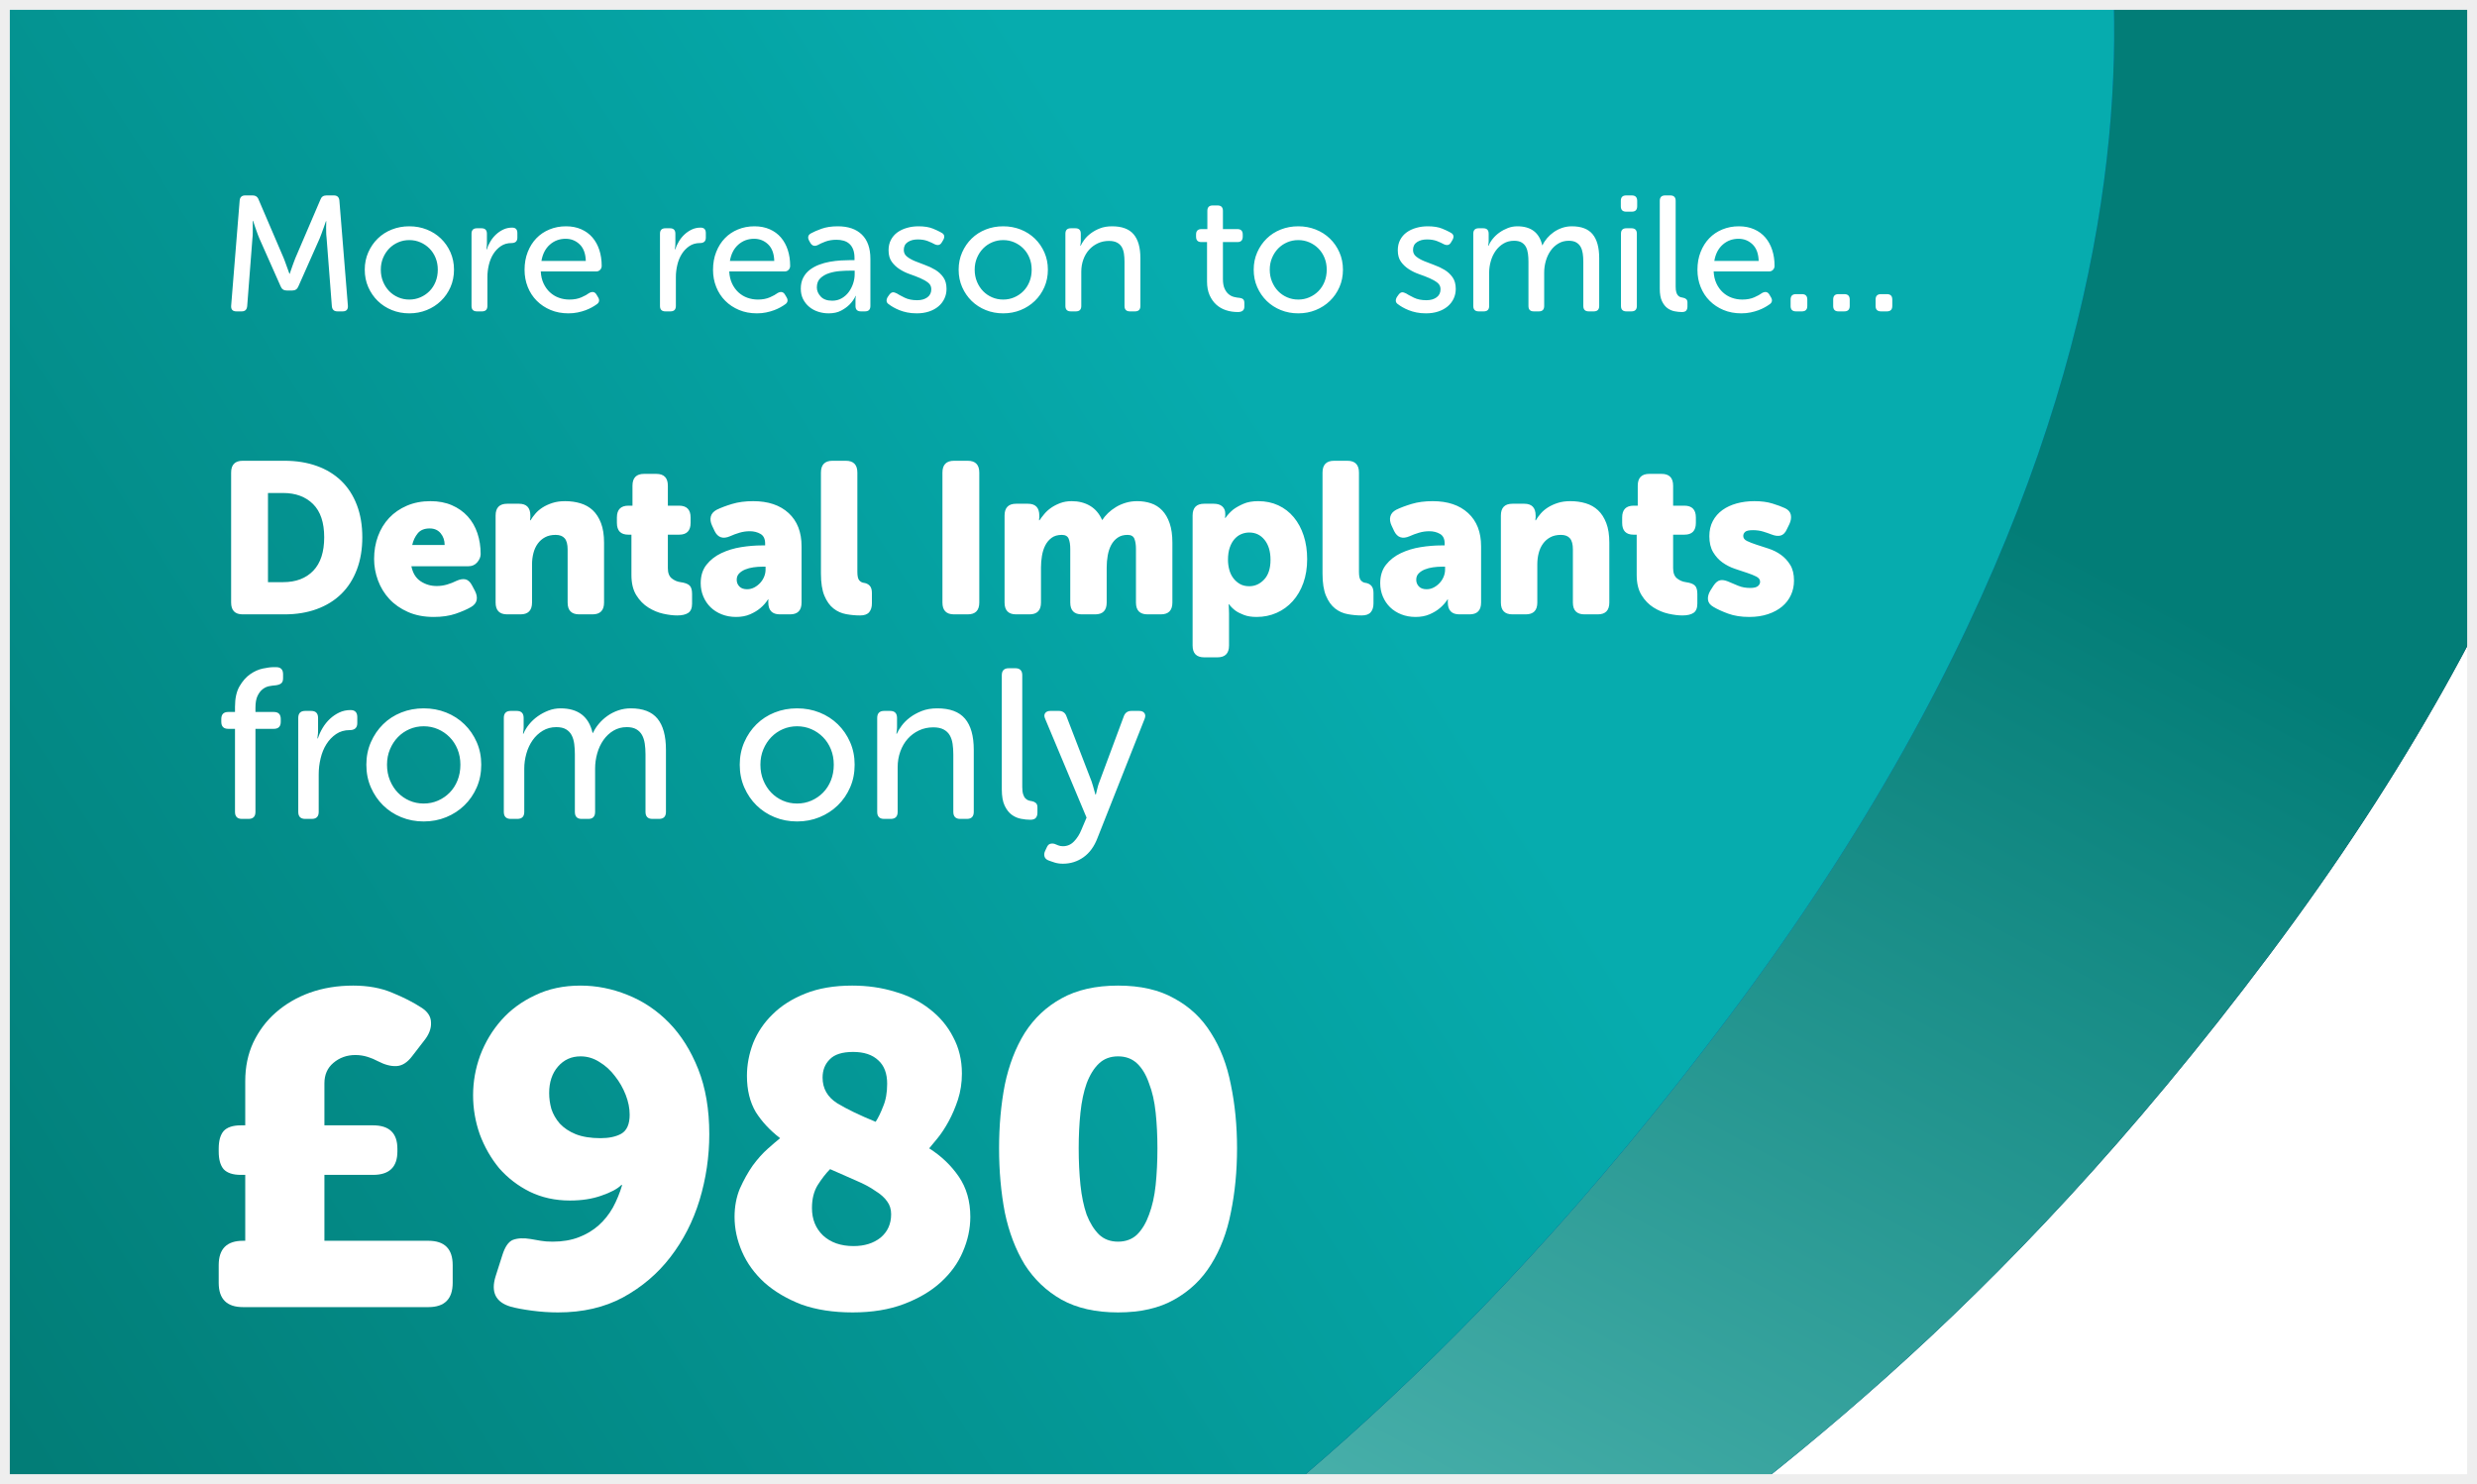 <svg width="252" height="151" viewBox="0 0 252 151" fill="none" xmlns="http://www.w3.org/2000/svg">
<rect x="0" y="0" width="252" height="151" fill="#808080" stroke="none"/>
<g id="imoplants-780-menu-@2x 1" clip-path="url(#clip0_1_25)">
<rect width="252" height="151" fill="white"/>
<g id="Path 2">
<path fill-rule="evenodd" clip-rule="evenodd" d="M266.142 -29.294C266.142 -29.294 287.502 21.705 230.853 97.205C174.204 172.705 136.553 162.065 116.553 222.365C96.553 282.665 -43 186.385 -43 186.385L-43 -29.294C-43 -29.294 86.654 -68.269 170.767 -33.882C254.88 0.504 266.142 -29.294 266.142 -29.294Z" fill="url(#paint0_linear_1_25)"/>
<path fill-rule="evenodd" clip-rule="evenodd" d="M266.142 -29.294C266.142 -29.294 287.502 21.705 230.853 97.205C174.204 172.705 136.553 162.065 116.553 222.365C96.553 282.665 -43 186.385 -43 186.385L-43 -29.294C-43 -29.294 86.654 -68.269 170.767 -33.882C254.88 0.504 266.142 -29.294 266.142 -29.294Z" fill="url(#paint1_linear_1_25)"/>
</g>
<g id="Path 2_2">
<path fill-rule="evenodd" clip-rule="evenodd" d="M211.142 -23C211.142 -23 232.502 27.998 175.853 103.499C119.204 178.999 81.553 168.359 61.553 228.659C41.553 288.959 -98 192.679 -98 192.679L-98 -23C-98 -23 31.654 -61.975 115.767 -27.588C199.88 6.798 211.142 -23 211.142 -23Z" fill="url(#paint2_linear_1_25)"/>
<path fill-rule="evenodd" clip-rule="evenodd" d="M211.142 -23C211.142 -23 232.502 27.998 175.853 103.499C119.204 178.999 81.553 168.359 61.553 228.659C41.553 288.959 -98 192.679 -98 192.679L-98 -23C-98 -23 31.654 -61.975 115.767 -27.588C199.88 6.798 211.142 -23 211.142 -23Z" fill="url(#paint3_linear_1_25)"/>
</g>
<g id="Group">
<path id="Morereasontosmile&#226;&#128;&#166;" fill-rule="evenodd" clip-rule="evenodd" d="M24.948 19.884C24.604 19.884 24.415 20.057 24.382 20.402L23.516 31.115C23.494 31.494 23.671 31.683 24.049 31.683H24.599C24.932 31.683 25.115 31.505 25.148 31.149L25.681 24.246C25.704 24.068 25.715 23.876 25.715 23.669V22.474H25.748C25.815 22.697 25.887 22.915 25.965 23.126L26.067 23.415L26.244 23.904C26.291 24.028 26.337 24.142 26.381 24.246L28.547 29.126C28.658 29.416 28.869 29.561 29.18 29.561H29.729C30.04 29.561 30.251 29.416 30.362 29.126L32.528 24.246C32.595 24.09 32.664 23.909 32.736 23.703L32.807 23.501L32.944 23.126C33.011 22.926 33.083 22.72 33.161 22.508H33.194C33.183 22.709 33.178 22.909 33.178 23.11C33.178 23.288 33.181 23.477 33.186 23.678L33.194 23.875C33.202 24.003 33.213 24.127 33.228 24.246L33.761 31.149C33.794 31.505 33.983 31.683 34.327 31.683H34.86C35.238 31.683 35.415 31.494 35.393 31.115L34.527 20.402C34.494 20.057 34.305 19.884 33.961 19.884H33.211C32.9 19.884 32.695 20.029 32.595 20.319L30.046 26.268C29.979 26.436 29.913 26.611 29.846 26.795L29.781 26.974L29.567 27.584L29.48 27.856H29.446L28.963 26.525L28.863 26.268L26.265 20.203C26.154 19.99 25.965 19.884 25.698 19.884H24.948ZM37.467 25.675C37.228 26.215 37.109 26.803 37.109 27.438C37.109 28.084 37.228 28.678 37.467 29.218C37.706 29.759 38.028 30.227 38.433 30.622C38.839 31.018 39.316 31.327 39.866 31.55C40.416 31.773 41.007 31.884 41.64 31.884C42.273 31.884 42.864 31.773 43.414 31.55C43.964 31.327 44.444 31.018 44.855 30.622C45.266 30.227 45.591 29.759 45.83 29.218C46.068 28.678 46.188 28.084 46.188 27.438C46.188 26.803 46.068 26.215 45.83 25.675C45.591 25.135 45.266 24.667 44.855 24.271C44.444 23.876 43.964 23.569 43.414 23.352C42.864 23.135 42.273 23.026 41.64 23.026C41.007 23.026 40.416 23.135 39.866 23.352C39.316 23.569 38.839 23.876 38.433 24.271C38.028 24.667 37.706 25.135 37.467 25.675ZM38.742 27.438C38.742 27.884 38.819 28.293 38.975 28.667C39.13 29.04 39.339 29.36 39.599 29.628C39.86 29.895 40.166 30.104 40.516 30.254C40.865 30.405 41.24 30.48 41.64 30.48C42.04 30.48 42.415 30.405 42.764 30.254C43.114 30.104 43.422 29.895 43.689 29.628C43.956 29.36 44.164 29.04 44.314 28.667C44.464 28.293 44.539 27.884 44.539 27.438C44.539 27.004 44.464 26.603 44.314 26.235C44.164 25.867 43.956 25.55 43.689 25.282C43.422 25.015 43.114 24.806 42.764 24.656C42.415 24.505 42.04 24.43 41.64 24.43C41.24 24.43 40.865 24.505 40.516 24.656C40.166 24.806 39.86 25.015 39.599 25.282C39.339 25.55 39.13 25.867 38.975 26.235C38.819 26.603 38.742 27.004 38.742 27.438ZM48.52 23.227C48.154 23.227 47.97 23.41 47.97 23.778V31.132C47.97 31.5 48.154 31.683 48.52 31.683H49.036C49.403 31.683 49.586 31.5 49.586 31.132V28.19C49.586 27.778 49.636 27.363 49.736 26.945C49.836 26.527 49.989 26.157 50.194 25.834C50.4 25.511 50.655 25.246 50.96 25.04C51.266 24.834 51.624 24.731 52.035 24.731L52.161 24.724C52.477 24.688 52.635 24.506 52.635 24.179V23.711C52.635 23.344 52.457 23.16 52.102 23.16C51.779 23.16 51.482 23.224 51.21 23.352C50.938 23.48 50.691 23.647 50.469 23.853C50.247 24.059 50.055 24.296 49.894 24.564C49.733 24.831 49.608 25.104 49.519 25.383H49.486C49.486 25.327 49.492 25.266 49.503 25.199L49.517 25.107L49.528 24.998C49.533 24.92 49.536 24.837 49.536 24.747V23.778C49.536 23.41 49.353 23.227 48.986 23.227H48.52ZM53.367 27.455C53.367 26.787 53.476 26.179 53.692 25.633C53.909 25.087 54.203 24.622 54.575 24.238C54.947 23.853 55.392 23.555 55.908 23.344C56.424 23.132 56.982 23.026 57.582 23.026C58.16 23.026 58.676 23.126 59.131 23.327C59.587 23.527 59.967 23.806 60.272 24.163C60.578 24.519 60.811 24.942 60.972 25.433C61.133 25.923 61.214 26.463 61.214 27.054C61.214 27.21 61.161 27.344 61.055 27.455C60.95 27.566 60.814 27.622 60.647 27.622H55.017C55.039 28.079 55.133 28.486 55.3 28.842C55.467 29.199 55.683 29.5 55.95 29.745C56.216 29.99 56.519 30.174 56.857 30.296C57.196 30.419 57.554 30.48 57.932 30.48C58.398 30.48 58.804 30.405 59.148 30.254C59.492 30.104 59.759 29.956 59.947 29.811C60.281 29.633 60.531 29.695 60.697 29.995L60.847 30.246C60.936 30.391 60.967 30.527 60.939 30.656C60.911 30.784 60.825 30.892 60.681 30.982C60.558 31.071 60.403 31.168 60.214 31.274C60.025 31.38 59.812 31.477 59.573 31.566C59.334 31.656 59.067 31.731 58.773 31.792C58.479 31.853 58.165 31.884 57.832 31.884C57.166 31.884 56.56 31.77 56.016 31.541C55.472 31.313 55.003 31.001 54.608 30.605C54.214 30.21 53.909 29.742 53.692 29.201C53.476 28.661 53.367 28.079 53.367 27.455ZM58.973 24.864C59.367 25.243 59.575 25.806 59.598 26.552H55.083C55.206 25.839 55.491 25.285 55.941 24.89C56.391 24.494 56.927 24.296 57.549 24.296C58.104 24.296 58.579 24.486 58.973 24.864ZM67.144 23.778C67.144 23.41 67.327 23.227 67.694 23.227H68.16C68.526 23.227 68.71 23.41 68.71 23.778V24.747C68.71 24.837 68.707 24.92 68.701 24.998L68.691 25.107L68.677 25.199C68.665 25.266 68.66 25.327 68.66 25.383H68.693C68.782 25.104 68.907 24.831 69.068 24.564C69.229 24.296 69.421 24.059 69.643 23.853C69.865 23.647 70.112 23.48 70.384 23.352C70.656 23.224 70.953 23.16 71.275 23.16C71.63 23.16 71.808 23.344 71.808 23.711V24.179C71.808 24.506 71.65 24.688 71.334 24.724L71.209 24.731C70.798 24.731 70.439 24.834 70.134 25.04C69.829 25.246 69.573 25.511 69.368 25.834C69.162 26.157 69.01 26.527 68.91 26.945C68.81 27.363 68.76 27.778 68.76 28.19V31.132C68.76 31.5 68.576 31.683 68.21 31.683H67.694C67.327 31.683 67.144 31.5 67.144 31.132V23.778ZM72.866 25.633C72.65 26.179 72.541 26.787 72.541 27.455C72.541 28.079 72.65 28.661 72.866 29.201C73.083 29.742 73.388 30.21 73.782 30.605C74.177 31.001 74.646 31.313 75.19 31.541C75.734 31.77 76.339 31.884 77.006 31.884C77.339 31.884 77.653 31.853 77.947 31.792C78.241 31.731 78.508 31.656 78.746 31.566C78.985 31.477 79.199 31.38 79.388 31.274C79.576 31.168 79.732 31.071 79.854 30.982C79.999 30.892 80.085 30.784 80.112 30.656C80.14 30.527 80.11 30.391 80.021 30.246L79.871 29.995C79.704 29.695 79.454 29.633 79.121 29.811C78.932 29.956 78.666 30.104 78.322 30.254C77.977 30.405 77.572 30.48 77.106 30.48C76.728 30.48 76.37 30.419 76.031 30.296C75.692 30.174 75.39 29.99 75.123 29.745C74.857 29.5 74.64 29.199 74.474 28.842C74.307 28.486 74.213 28.079 74.19 27.622H79.821C79.987 27.622 80.124 27.566 80.229 27.455C80.335 27.344 80.387 27.21 80.387 27.054C80.387 26.463 80.307 25.923 80.146 25.433C79.985 24.942 79.751 24.519 79.446 24.163C79.141 23.806 78.76 23.527 78.305 23.327C77.85 23.126 77.333 23.026 76.756 23.026C76.156 23.026 75.598 23.132 75.082 23.344C74.565 23.555 74.121 23.853 73.749 24.238C73.377 24.622 73.083 25.087 72.866 25.633ZM78.771 26.552C78.749 25.806 78.541 25.243 78.147 24.864C77.752 24.486 77.278 24.296 76.722 24.296C76.1 24.296 75.565 24.494 75.115 24.89C74.665 25.285 74.379 25.839 74.257 26.552H78.771ZM81.72 28.249C81.553 28.566 81.47 28.942 81.47 29.377C81.47 29.778 81.548 30.132 81.703 30.438C81.859 30.745 82.067 31.006 82.328 31.224C82.589 31.441 82.891 31.605 83.236 31.717C83.58 31.828 83.935 31.884 84.302 31.884C84.802 31.884 85.224 31.792 85.568 31.608C85.912 31.424 86.195 31.221 86.418 30.998C86.673 30.742 86.884 30.447 87.05 30.112H87.084L87.05 30.246C87.039 30.291 87.034 30.346 87.034 30.413V31.132C87.034 31.5 87.217 31.683 87.584 31.683H88C88.367 31.683 88.55 31.5 88.55 31.132V26.335C88.55 25.254 88.261 24.433 87.683 23.87C87.106 23.307 86.29 23.026 85.235 23.026C84.591 23.026 84.038 23.11 83.577 23.277C83.116 23.444 82.758 23.6 82.503 23.745C82.203 23.912 82.142 24.163 82.32 24.497L82.453 24.731C82.63 25.02 82.88 25.087 83.203 24.931C83.391 24.82 83.65 24.703 83.977 24.58C84.305 24.458 84.68 24.396 85.102 24.396C85.357 24.396 85.596 24.427 85.818 24.488C86.04 24.55 86.234 24.653 86.401 24.798C86.567 24.942 86.698 25.135 86.792 25.374C86.887 25.614 86.934 25.906 86.934 26.252V26.469H86.501C86.212 26.469 85.887 26.48 85.526 26.502C85.165 26.525 84.796 26.569 84.418 26.636C84.041 26.703 83.677 26.803 83.327 26.937C82.978 27.071 82.664 27.243 82.386 27.455C82.109 27.667 81.886 27.931 81.72 28.249ZM83.103 29.243C83.103 29.578 83.233 29.887 83.494 30.171C83.755 30.455 84.146 30.597 84.668 30.597C85.024 30.597 85.343 30.516 85.626 30.355C85.909 30.193 86.148 29.982 86.343 29.72C86.537 29.458 86.687 29.168 86.792 28.851C86.898 28.533 86.951 28.218 86.951 27.906V27.539H86.517C86.218 27.539 85.873 27.552 85.485 27.58C85.096 27.608 84.724 27.678 84.368 27.789C84.013 27.901 83.713 28.071 83.469 28.299C83.225 28.527 83.103 28.842 83.103 29.243ZM90.199 30.631C90.21 30.764 90.288 30.876 90.432 30.965C90.543 31.054 90.69 31.151 90.874 31.257C91.057 31.363 91.265 31.463 91.498 31.558C91.731 31.653 91.995 31.731 92.29 31.792C92.584 31.853 92.909 31.884 93.264 31.884C93.719 31.884 94.133 31.823 94.505 31.7C94.877 31.578 95.196 31.405 95.463 31.182C95.73 30.959 95.935 30.695 96.079 30.388C96.224 30.082 96.296 29.75 96.296 29.394C96.296 28.915 96.188 28.522 95.971 28.215C95.754 27.909 95.485 27.658 95.163 27.463C94.841 27.268 94.494 27.104 94.122 26.97C93.75 26.837 93.403 26.703 93.081 26.569C92.759 26.436 92.49 26.282 92.273 26.11C92.056 25.937 91.948 25.711 91.948 25.433C91.948 25.076 92.084 24.809 92.356 24.631C92.628 24.452 92.964 24.363 93.364 24.363C93.764 24.363 94.105 24.419 94.388 24.53C94.672 24.642 94.902 24.747 95.08 24.848C95.413 25.004 95.657 24.942 95.813 24.664L95.963 24.413C96.052 24.257 96.082 24.115 96.054 23.987C96.027 23.859 95.935 23.756 95.779 23.678L95.648 23.602C95.459 23.499 95.211 23.385 94.905 23.26C94.522 23.104 94.036 23.026 93.447 23.026C93.036 23.026 92.645 23.079 92.273 23.185C91.901 23.291 91.576 23.444 91.298 23.644C91.021 23.845 90.801 24.099 90.64 24.405C90.479 24.711 90.399 25.065 90.399 25.466C90.399 25.945 90.507 26.335 90.724 26.636C90.94 26.937 91.21 27.19 91.532 27.396C91.854 27.603 92.201 27.77 92.573 27.898C92.945 28.026 93.292 28.16 93.614 28.299C93.936 28.438 94.205 28.591 94.422 28.759C94.638 28.926 94.747 29.149 94.747 29.427C94.747 29.784 94.613 30.059 94.347 30.254C94.08 30.449 93.736 30.547 93.314 30.547C92.814 30.547 92.392 30.463 92.048 30.296C91.841 30.196 91.663 30.104 91.512 30.02L91.248 29.862C91.082 29.773 90.94 29.734 90.824 29.745C90.707 29.756 90.593 29.834 90.482 29.979L90.316 30.213C90.227 30.358 90.188 30.497 90.199 30.631ZM97.529 27.438C97.529 26.803 97.648 26.215 97.887 25.675C98.126 25.135 98.448 24.667 98.853 24.271C99.258 23.876 99.736 23.569 100.286 23.352C100.835 23.135 101.427 23.026 102.06 23.026C102.693 23.026 103.284 23.135 103.834 23.352C104.383 23.569 104.864 23.876 105.275 24.271C105.686 24.667 106.01 25.135 106.249 25.675C106.488 26.215 106.607 26.803 106.607 27.438C106.607 28.084 106.488 28.678 106.249 29.218C106.01 29.759 105.686 30.227 105.275 30.622C104.864 31.018 104.383 31.327 103.834 31.55C103.284 31.773 102.693 31.884 102.06 31.884C101.427 31.884 100.835 31.773 100.286 31.55C99.736 31.327 99.258 31.018 98.853 30.622C98.448 30.227 98.126 29.759 97.887 29.218C97.648 28.678 97.529 28.084 97.529 27.438ZM99.394 28.667C99.239 28.293 99.161 27.884 99.161 27.438C99.161 27.004 99.239 26.603 99.394 26.235C99.55 25.867 99.758 25.55 100.019 25.282C100.28 25.015 100.585 24.806 100.935 24.656C101.285 24.505 101.66 24.43 102.06 24.43C102.459 24.43 102.834 24.505 103.184 24.656C103.534 24.806 103.842 25.015 104.109 25.282C104.375 25.55 104.583 25.867 104.733 26.235C104.883 26.603 104.958 27.004 104.958 27.438C104.958 27.884 104.883 28.293 104.733 28.667C104.583 29.04 104.375 29.36 104.109 29.628C103.842 29.895 103.534 30.104 103.184 30.254C102.834 30.405 102.459 30.48 102.06 30.48C101.66 30.48 101.285 30.405 100.935 30.254C100.585 30.104 100.28 29.895 100.019 29.628C99.758 29.36 99.55 29.04 99.394 28.667ZM108.39 23.778C108.39 23.41 108.573 23.227 108.939 23.227H109.406C109.772 23.227 109.956 23.41 109.956 23.778V24.53C109.956 24.642 109.945 24.753 109.922 24.864C109.911 24.909 109.906 24.959 109.906 25.015H109.939C110.017 24.837 110.142 24.631 110.314 24.396C110.486 24.163 110.705 23.945 110.972 23.745C111.238 23.544 111.549 23.374 111.905 23.235C112.26 23.096 112.671 23.026 113.137 23.026C114.137 23.026 114.867 23.296 115.328 23.837C115.789 24.377 116.019 25.188 116.019 26.268V31.132C116.019 31.5 115.836 31.683 115.47 31.683H114.953C114.587 31.683 114.403 31.5 114.403 31.132V26.636C114.403 26.335 114.384 26.057 114.345 25.8C114.306 25.544 114.231 25.321 114.12 25.132C114.009 24.942 113.848 24.792 113.637 24.681C113.426 24.569 113.154 24.514 112.821 24.514C112.41 24.514 112.032 24.594 111.688 24.756C111.344 24.917 111.047 25.137 110.797 25.416C110.547 25.695 110.353 26.026 110.214 26.41C110.075 26.795 110.006 27.204 110.006 27.639V31.132C110.006 31.5 109.822 31.683 109.456 31.683H108.939C108.573 31.683 108.39 31.5 108.39 31.132V23.778ZM122.216 24.631H122.799V28.642C122.799 29.177 122.885 29.639 123.057 30.029C123.23 30.419 123.457 30.742 123.74 30.998C124.024 31.254 124.354 31.444 124.732 31.566C125.109 31.689 125.509 31.75 125.931 31.75C126.375 31.75 126.597 31.566 126.597 31.199V30.848C126.597 30.658 126.556 30.525 126.472 30.447C126.389 30.369 126.236 30.319 126.014 30.296L125.854 30.279C125.744 30.262 125.628 30.238 125.506 30.204C125.323 30.154 125.151 30.062 124.99 29.928C124.829 29.795 124.693 29.605 124.582 29.36C124.471 29.115 124.415 28.792 124.415 28.391V24.631H125.898C126.253 24.631 126.431 24.447 126.431 24.079V23.862C126.431 23.494 126.247 23.31 125.881 23.31H124.415V21.455C124.415 21.087 124.232 20.904 123.865 20.904H123.382C123.016 20.904 122.832 21.087 122.832 21.455V23.31H122.233C121.866 23.31 121.683 23.494 121.683 23.862V24.079C121.683 24.447 121.861 24.631 122.216 24.631ZM127.547 27.438C127.547 26.803 127.666 26.215 127.905 25.675C128.144 25.135 128.466 24.667 128.871 24.271C129.276 23.876 129.754 23.569 130.304 23.352C130.853 23.135 131.445 23.026 132.078 23.026C132.711 23.026 133.302 23.135 133.852 23.352C134.402 23.569 134.882 23.876 135.293 24.271C135.704 24.667 136.029 25.135 136.267 25.675C136.506 26.215 136.626 26.803 136.626 27.438C136.626 28.084 136.506 28.678 136.267 29.218C136.029 29.759 135.704 30.227 135.293 30.622C134.882 31.018 134.402 31.327 133.852 31.55C133.302 31.773 132.711 31.884 132.078 31.884C131.445 31.884 130.853 31.773 130.304 31.55C129.754 31.327 129.276 31.018 128.871 30.622C128.466 30.227 128.144 29.759 127.905 29.218C127.666 28.678 127.547 28.084 127.547 27.438ZM129.413 28.667C129.257 28.293 129.179 27.884 129.179 27.438C129.179 27.004 129.257 26.603 129.413 26.235C129.568 25.867 129.776 25.55 130.037 25.282C130.298 25.015 130.604 24.806 130.953 24.656C131.303 24.505 131.678 24.43 132.078 24.43C132.478 24.43 132.852 24.505 133.202 24.656C133.552 24.806 133.86 25.015 134.127 25.282C134.393 25.55 134.602 25.867 134.751 26.235C134.901 26.603 134.976 27.004 134.976 27.438C134.976 27.884 134.901 28.293 134.751 28.667C134.602 29.04 134.393 29.36 134.127 29.628C133.86 29.895 133.552 30.104 133.202 30.254C132.852 30.405 132.478 30.48 132.078 30.48C131.678 30.48 131.303 30.405 130.953 30.254C130.604 30.104 130.298 29.895 130.037 29.628C129.776 29.36 129.568 29.04 129.413 28.667ZM142.239 30.965C142.095 30.876 142.017 30.764 142.006 30.631C141.995 30.497 142.034 30.358 142.123 30.213L142.289 29.979C142.4 29.834 142.514 29.756 142.631 29.745C142.747 29.734 142.889 29.773 143.056 29.862L143.319 30.02C143.47 30.104 143.649 30.196 143.855 30.296C144.2 30.463 144.622 30.547 145.121 30.547C145.543 30.547 145.888 30.449 146.154 30.254C146.421 30.059 146.554 29.784 146.554 29.427C146.554 29.149 146.446 28.926 146.229 28.759C146.012 28.591 145.743 28.438 145.421 28.299C145.099 28.16 144.752 28.026 144.38 27.898C144.008 27.77 143.661 27.603 143.339 27.396C143.017 27.19 142.747 26.937 142.531 26.636C142.314 26.335 142.206 25.945 142.206 25.466C142.206 25.065 142.287 24.711 142.448 24.405C142.609 24.099 142.828 23.845 143.106 23.644C143.383 23.444 143.708 23.291 144.08 23.185C144.452 23.079 144.844 23.026 145.255 23.026C145.843 23.026 146.329 23.104 146.712 23.26C147.019 23.385 147.267 23.499 147.456 23.602L147.587 23.678C147.742 23.756 147.834 23.859 147.862 23.987C147.889 24.115 147.859 24.257 147.77 24.413L147.62 24.664C147.465 24.942 147.22 25.004 146.887 24.848C146.709 24.747 146.479 24.642 146.196 24.53C145.913 24.419 145.571 24.363 145.171 24.363C144.771 24.363 144.435 24.452 144.163 24.631C143.891 24.809 143.755 25.076 143.755 25.433C143.755 25.711 143.864 25.937 144.08 26.11C144.297 26.282 144.566 26.436 144.888 26.569C145.21 26.703 145.557 26.837 145.929 26.97C146.301 27.104 146.648 27.268 146.97 27.463C147.292 27.658 147.562 27.909 147.778 28.215C147.995 28.522 148.103 28.915 148.103 29.394C148.103 29.75 148.031 30.082 147.887 30.388C147.742 30.695 147.537 30.959 147.27 31.182C147.004 31.405 146.684 31.578 146.312 31.7C145.94 31.823 145.527 31.884 145.071 31.884C144.716 31.884 144.391 31.853 144.097 31.792C143.802 31.731 143.539 31.653 143.306 31.558C143.072 31.463 142.864 31.363 142.681 31.257C142.498 31.151 142.35 31.054 142.239 30.965ZM150.435 23.227C150.069 23.227 149.886 23.41 149.886 23.778V31.132C149.886 31.5 150.069 31.683 150.435 31.683H150.952C151.318 31.683 151.501 31.5 151.501 31.132V27.739C151.501 27.349 151.557 26.959 151.668 26.569C151.779 26.179 151.943 25.831 152.159 25.525C152.376 25.218 152.642 24.97 152.959 24.781C153.275 24.591 153.634 24.497 154.033 24.497C154.355 24.497 154.614 24.555 154.808 24.672C155.002 24.789 155.15 24.945 155.249 25.14C155.349 25.335 155.416 25.561 155.449 25.817C155.483 26.073 155.499 26.341 155.499 26.619V31.132C155.499 31.5 155.677 31.683 156.032 31.683H156.565C156.921 31.683 157.099 31.5 157.099 31.132V27.739C157.099 27.338 157.154 26.942 157.265 26.552C157.376 26.163 157.54 25.814 157.757 25.508C157.973 25.201 158.237 24.956 158.548 24.773C158.859 24.589 159.209 24.497 159.597 24.497C159.908 24.497 160.161 24.552 160.355 24.664C160.55 24.775 160.7 24.926 160.805 25.115C160.911 25.305 160.983 25.527 161.022 25.784C161.06 26.04 161.08 26.319 161.08 26.619V31.132C161.08 31.5 161.263 31.683 161.63 31.683H162.146C162.512 31.683 162.696 31.5 162.696 31.132V26.268C162.696 25.188 162.474 24.377 162.029 23.837C161.585 23.296 160.88 23.026 159.914 23.026C159.57 23.026 159.242 23.079 158.931 23.185C158.62 23.291 158.337 23.433 158.081 23.611C157.826 23.789 157.598 23.995 157.398 24.229C157.199 24.463 157.043 24.703 156.932 24.948H156.899C156.599 23.667 155.755 23.026 154.367 23.026C154.033 23.026 153.714 23.084 153.409 23.201C153.103 23.319 152.82 23.469 152.559 23.653C152.298 23.837 152.071 24.048 151.876 24.288C151.682 24.527 151.535 24.77 151.435 25.015H151.401C151.401 24.959 151.407 24.909 151.418 24.864C151.44 24.753 151.451 24.642 151.451 24.53V23.778C151.451 23.41 151.268 23.227 150.902 23.227H150.435ZM165.444 21.539C165.078 21.539 164.895 21.355 164.895 20.987V20.436C164.895 20.068 165.078 19.884 165.444 19.884H166.011C166.377 19.884 166.56 20.068 166.56 20.436V20.987C166.56 21.355 166.377 21.539 166.011 21.539H165.444ZM165.461 23.227C165.095 23.227 164.911 23.41 164.911 23.778V31.132C164.911 31.5 165.095 31.683 165.461 31.683H165.977C166.344 31.683 166.527 31.5 166.527 31.132V23.778C166.527 23.41 166.344 23.227 165.977 23.227H165.461ZM168.859 20.436C168.859 20.068 169.043 19.884 169.409 19.884H169.925C170.292 19.884 170.475 20.068 170.475 20.436V29.177C170.475 29.41 170.497 29.6 170.542 29.745C170.586 29.89 170.647 30.001 170.725 30.079C170.803 30.157 170.886 30.21 170.975 30.238C171.064 30.266 171.153 30.285 171.241 30.296C171.364 30.319 171.466 30.366 171.55 30.438C171.633 30.511 171.675 30.625 171.675 30.781V31.182C171.675 31.36 171.633 31.5 171.55 31.6C171.466 31.7 171.319 31.75 171.108 31.75C170.886 31.75 170.642 31.725 170.375 31.675C170.109 31.625 169.864 31.519 169.642 31.358C169.42 31.196 169.234 30.959 169.084 30.647C168.934 30.335 168.859 29.912 168.859 29.377V20.436ZM173.016 25.633C172.799 26.179 172.691 26.787 172.691 27.455C172.691 28.079 172.799 28.661 173.016 29.201C173.232 29.742 173.537 30.21 173.932 30.605C174.326 31.001 174.795 31.313 175.339 31.541C175.884 31.77 176.489 31.884 177.155 31.884C177.488 31.884 177.802 31.853 178.096 31.792C178.391 31.731 178.657 31.656 178.896 31.566C179.135 31.477 179.348 31.38 179.537 31.274C179.726 31.168 179.882 31.071 180.004 30.982C180.148 30.892 180.234 30.784 180.262 30.656C180.29 30.527 180.259 30.391 180.17 30.246L180.02 29.995C179.854 29.695 179.604 29.633 179.271 29.811C179.082 29.956 178.815 30.104 178.471 30.254C178.127 30.405 177.721 30.48 177.255 30.48C176.877 30.48 176.519 30.419 176.181 30.296C175.842 30.174 175.539 29.99 175.273 29.745C175.006 29.5 174.79 29.199 174.623 28.842C174.456 28.486 174.362 28.079 174.34 27.622H179.97C180.137 27.622 180.273 27.566 180.378 27.455C180.484 27.344 180.537 27.21 180.537 27.054C180.537 26.463 180.456 25.923 180.295 25.433C180.134 24.942 179.901 24.519 179.596 24.163C179.29 23.806 178.91 23.527 178.454 23.327C177.999 23.126 177.483 23.026 176.905 23.026C176.306 23.026 175.747 23.132 175.231 23.344C174.715 23.555 174.27 23.853 173.898 24.238C173.526 24.622 173.232 25.087 173.016 25.633ZM178.921 26.552C178.899 25.806 178.69 25.243 178.296 24.864C177.902 24.486 177.427 24.296 176.872 24.296C176.25 24.296 175.714 24.494 175.264 24.89C174.815 25.285 174.529 25.839 174.406 26.552H178.921ZM191.365 29.928C190.998 29.928 190.815 30.112 190.815 30.48V31.132C190.815 31.5 190.998 31.683 191.365 31.683H191.964C192.331 31.683 192.514 31.5 192.514 31.132V30.48C192.514 30.112 192.331 29.928 191.964 29.928H191.365ZM186.5 30.48C186.5 30.112 186.678 29.928 187.033 29.928H187.633C188 29.928 188.183 30.112 188.183 30.48V31.132C188.183 31.5 188 31.683 187.633 31.683H187.033C186.678 31.683 186.5 31.5 186.5 31.132V30.48ZM182.719 29.928C182.352 29.928 182.169 30.112 182.169 30.48V31.132C182.169 31.5 182.352 31.683 182.719 31.683H183.319C183.685 31.683 183.868 31.5 183.868 31.132V30.48C183.868 30.112 183.685 29.928 183.319 29.928H182.719Z" fill="white"/>
<path id="DentalImplants" fill-rule="evenodd" clip-rule="evenodd" d="M23.514 48.086C23.514 47.285 23.907 46.884 24.692 46.884H28.955C30.155 46.884 31.244 47.059 32.222 47.409C33.201 47.758 34.033 48.265 34.718 48.928C35.404 49.591 35.932 50.407 36.303 51.376C36.675 52.345 36.86 53.441 36.86 54.665C36.86 55.889 36.675 56.99 36.303 57.966C35.932 58.942 35.404 59.766 34.718 60.436C34.033 61.106 33.201 61.62 32.222 61.977C31.244 62.334 30.155 62.512 28.955 62.512H24.692C23.907 62.512 23.514 62.112 23.514 61.31V48.086ZM28.805 59.234C30.105 59.234 31.126 58.847 31.869 58.075C32.612 57.303 32.983 56.166 32.983 54.665C32.983 53.164 32.604 52.039 31.848 51.288C31.091 50.538 30.077 50.163 28.805 50.163H27.263V59.234H28.805ZM38.456 54.556C38.192 55.27 38.06 56.042 38.06 56.873C38.06 57.616 38.192 58.345 38.456 59.059C38.721 59.773 39.106 60.403 39.613 60.95C40.12 61.496 40.752 61.937 41.509 62.272C42.266 62.607 43.137 62.775 44.123 62.775C44.98 62.775 45.726 62.665 46.361 62.447C46.997 62.228 47.515 62.002 47.915 61.769C48.243 61.58 48.436 61.343 48.493 61.059C48.55 60.775 48.493 60.465 48.322 60.13L48.022 59.562C47.836 59.212 47.615 59.008 47.358 58.95C47.1 58.891 46.794 58.942 46.436 59.103C46.151 59.248 45.837 59.372 45.494 59.474C45.151 59.576 44.794 59.627 44.423 59.627C43.823 59.627 43.28 59.467 42.795 59.146C42.309 58.826 41.995 58.316 41.852 57.616H47.657C48.029 57.616 48.329 57.481 48.557 57.212C48.786 56.942 48.9 56.662 48.9 56.37C48.9 55.613 48.789 54.906 48.568 54.25C48.347 53.594 48.018 53.026 47.583 52.545C47.147 52.064 46.611 51.685 45.976 51.409C45.34 51.132 44.615 50.993 43.801 50.993C42.916 50.993 42.116 51.146 41.402 51.452C40.688 51.758 40.085 52.174 39.592 52.698C39.099 53.223 38.721 53.842 38.456 54.556ZM45.237 55.452C45.237 54.986 45.101 54.589 44.83 54.261C44.558 53.933 44.187 53.769 43.716 53.769C43.173 53.769 42.766 53.937 42.495 54.272C42.223 54.607 42.038 55.001 41.938 55.452H45.237ZM51.599 51.256C50.814 51.256 50.421 51.656 50.421 52.458V61.31C50.421 62.112 50.814 62.512 51.599 62.512H52.949C53.734 62.512 54.127 62.112 54.127 61.31V57.419C54.127 57.026 54.174 56.647 54.267 56.283C54.359 55.919 54.506 55.598 54.706 55.321C54.906 55.044 55.156 54.826 55.455 54.665C55.755 54.505 56.112 54.425 56.527 54.425C56.941 54.425 57.248 54.541 57.448 54.775C57.648 55.008 57.748 55.387 57.748 55.911V61.31C57.748 62.112 58.14 62.512 58.926 62.512H60.276C61.061 62.512 61.454 62.112 61.454 61.31V55.212C61.454 54.425 61.35 53.762 61.143 53.223C60.936 52.684 60.658 52.25 60.308 51.922C59.958 51.594 59.54 51.358 59.054 51.212C58.569 51.066 58.048 50.993 57.491 50.993C57.005 50.993 56.573 51.055 56.194 51.179C55.816 51.303 55.484 51.456 55.198 51.638C54.913 51.82 54.67 52.028 54.47 52.261C54.27 52.494 54.106 52.72 53.977 52.939H53.934V52.829C53.934 52.8 53.938 52.771 53.945 52.742L53.953 52.698L53.956 52.654V52.458C53.956 51.656 53.57 51.256 52.799 51.256H51.599ZM64.239 54.403H63.917C63.146 54.403 62.761 54.002 62.761 53.201V52.654C62.761 51.853 63.153 51.452 63.939 51.452H64.346V49.419C64.346 48.618 64.739 48.217 65.524 48.217H66.767C67.552 48.217 67.945 48.618 67.945 49.419V51.452H69.08C69.866 51.452 70.259 51.853 70.259 52.654V53.201C70.259 54.002 69.873 54.403 69.102 54.403H67.945V57.813C67.945 58.294 68.077 58.64 68.341 58.851C68.606 59.062 68.902 59.19 69.23 59.234C69.659 59.292 69.962 59.401 70.141 59.562C70.319 59.722 70.409 60.013 70.409 60.436V61.419C70.409 61.871 70.28 62.184 70.023 62.359C69.766 62.534 69.387 62.622 68.888 62.622C68.473 62.622 68.002 62.563 67.474 62.447C66.945 62.33 66.438 62.119 65.953 61.813C65.467 61.507 65.06 61.088 64.731 60.556C64.403 60.024 64.239 59.343 64.239 58.512V54.403ZM71.876 57.463C71.483 57.959 71.287 58.585 71.287 59.343C71.287 59.824 71.376 60.276 71.555 60.698C71.733 61.121 71.98 61.485 72.294 61.791C72.608 62.097 72.986 62.337 73.429 62.512C73.872 62.687 74.358 62.775 74.886 62.775C75.429 62.775 75.907 62.684 76.321 62.502C76.735 62.319 77.078 62.112 77.35 61.879C77.664 61.616 77.928 61.318 78.142 60.982H78.185C78.171 60.997 78.164 61.019 78.164 61.048V61.288C78.164 62.104 78.556 62.512 79.342 62.512H80.37C81.156 62.512 81.548 62.112 81.548 61.31V55.583C81.548 54.141 81.109 53.015 80.231 52.206C79.353 51.398 78.149 50.993 76.621 50.993C75.821 50.993 75.107 51.088 74.479 51.277C73.85 51.467 73.329 51.664 72.915 51.868C72.587 52.042 72.387 52.272 72.315 52.556C72.244 52.84 72.287 53.15 72.444 53.485L72.701 54.032C73.029 54.702 73.558 54.877 74.286 54.556C74.572 54.425 74.886 54.308 75.229 54.206C75.571 54.104 75.921 54.053 76.278 54.053C76.693 54.053 77.057 54.144 77.371 54.327C77.685 54.509 77.842 54.833 77.842 55.299V55.496H77.521C76.835 55.496 76.128 55.554 75.4 55.671C74.672 55.787 74 55.991 73.386 56.283C72.772 56.574 72.269 56.968 71.876 57.463ZM74.95 58.993C74.95 59.256 75.039 59.481 75.218 59.671C75.397 59.86 75.657 59.955 76 59.955C76.271 59.955 76.521 59.893 76.75 59.769C76.978 59.645 77.178 59.489 77.35 59.299C77.521 59.11 77.653 58.898 77.746 58.665C77.839 58.432 77.885 58.199 77.885 57.966V57.66H77.542C77.257 57.66 76.96 57.682 76.653 57.725C76.346 57.769 76.068 57.842 75.818 57.944C75.568 58.046 75.361 58.181 75.197 58.349C75.032 58.516 74.95 58.731 74.95 58.993ZM84.698 46.884C83.912 46.884 83.519 47.285 83.519 48.086V58.359C83.519 59.307 83.637 60.061 83.873 60.622C84.108 61.183 84.415 61.613 84.794 61.911C85.172 62.21 85.601 62.403 86.079 62.49C86.558 62.578 87.033 62.622 87.504 62.622C87.932 62.622 88.239 62.512 88.425 62.294C88.611 62.075 88.704 61.776 88.704 61.398V60.327C88.704 59.991 88.625 59.744 88.468 59.583C88.311 59.423 88.104 59.328 87.847 59.299C87.675 59.27 87.529 59.183 87.407 59.037C87.286 58.891 87.225 58.607 87.225 58.184V48.086C87.225 47.285 86.833 46.884 86.047 46.884H84.698ZM95.88 48.086C95.88 47.285 96.273 46.884 97.058 46.884H98.451C99.237 46.884 99.629 47.285 99.629 48.086V61.31C99.629 62.112 99.237 62.512 98.451 62.512H97.058C96.273 62.512 95.88 62.112 95.88 61.31V48.086ZM103.378 51.256C102.593 51.256 102.2 51.656 102.2 52.458V61.31C102.2 62.112 102.593 62.512 103.378 62.512H104.728C105.513 62.512 105.906 62.112 105.906 61.31V57.747C105.906 57.354 105.938 56.961 106.003 56.567C106.067 56.174 106.177 55.82 106.335 55.507C106.492 55.194 106.706 54.935 106.977 54.731C107.249 54.527 107.599 54.425 108.027 54.425C108.384 54.425 108.616 54.556 108.723 54.818C108.83 55.081 108.884 55.423 108.884 55.846V61.31C108.884 62.112 109.277 62.512 110.062 62.512H111.412C112.197 62.512 112.59 62.112 112.59 61.31V57.747C112.59 57.325 112.626 56.913 112.697 56.512C112.769 56.112 112.886 55.758 113.051 55.452C113.215 55.146 113.433 54.898 113.704 54.709C113.975 54.52 114.311 54.425 114.711 54.425C115.068 54.425 115.3 54.556 115.407 54.818C115.514 55.081 115.568 55.423 115.568 55.846V61.31C115.568 62.112 115.961 62.512 116.746 62.512H118.096C118.881 62.512 119.274 62.112 119.274 61.31V55.212C119.274 54.44 119.181 53.784 118.995 53.245C118.81 52.706 118.556 52.268 118.235 51.933C117.914 51.598 117.535 51.358 117.1 51.212C116.664 51.066 116.196 50.993 115.696 50.993C115.282 50.993 114.893 51.048 114.529 51.157C114.165 51.267 113.833 51.412 113.533 51.594C113.233 51.776 112.965 51.98 112.729 52.206C112.494 52.432 112.304 52.662 112.162 52.895H112.119C111.833 52.254 111.422 51.776 110.887 51.463C110.351 51.15 109.734 50.993 109.034 50.993C108.605 50.993 108.216 51.059 107.866 51.19C107.516 51.321 107.206 51.481 106.934 51.671C106.663 51.86 106.431 52.072 106.238 52.305C106.045 52.538 105.885 52.749 105.756 52.939H105.713V52.829C105.713 52.8 105.717 52.771 105.724 52.742L105.732 52.698L105.735 52.654V52.458C105.735 51.656 105.349 51.256 104.578 51.256H103.378ZM121.331 52.458C121.331 51.656 121.723 51.256 122.509 51.256H123.473C123.858 51.256 124.151 51.347 124.351 51.529C124.551 51.711 124.651 51.948 124.651 52.239V52.48L124.648 52.521L124.632 52.592L124.63 52.698H124.672C124.887 52.392 125.151 52.108 125.465 51.846C125.736 51.642 126.079 51.449 126.493 51.267C126.908 51.084 127.415 50.993 128.014 50.993C128.757 50.993 129.435 51.135 130.05 51.419C130.664 51.704 131.189 52.108 131.624 52.633C132.06 53.157 132.395 53.78 132.631 54.502C132.867 55.223 132.985 56.021 132.985 56.895C132.985 57.784 132.856 58.589 132.599 59.31C132.342 60.032 131.981 60.651 131.517 61.168C131.053 61.685 130.507 62.083 129.878 62.359C129.25 62.636 128.571 62.775 127.843 62.775C127.343 62.775 126.918 62.709 126.568 62.578C126.218 62.447 125.929 62.301 125.701 62.141C125.444 61.951 125.222 61.733 125.037 61.485H124.994C124.994 61.558 125.001 61.645 125.015 61.747L125.016 61.84L125.026 62.053C125.033 62.17 125.037 62.301 125.037 62.447V65.682C125.037 66.483 124.644 66.884 123.858 66.884H122.509C121.723 66.884 121.331 66.483 121.331 65.682V52.458ZM125.058 57.955C124.972 57.627 124.93 57.296 124.93 56.961C124.93 56.48 124.99 56.064 125.112 55.715C125.233 55.365 125.394 55.077 125.594 54.851C125.794 54.625 126.022 54.458 126.279 54.349C126.536 54.239 126.808 54.184 127.093 54.184C127.736 54.184 128.257 54.436 128.657 54.939C129.057 55.441 129.257 56.115 129.257 56.961C129.257 57.835 129.043 58.502 128.614 58.961C128.186 59.419 127.679 59.649 127.093 59.649C126.722 59.649 126.404 59.572 126.14 59.419C125.876 59.267 125.651 59.066 125.465 58.818C125.279 58.571 125.144 58.283 125.058 57.955ZM134.548 48.086C134.548 47.285 134.941 46.884 135.727 46.884H137.076C137.862 46.884 138.255 47.285 138.255 48.086V58.184C138.255 58.607 138.315 58.891 138.437 59.037C138.558 59.183 138.704 59.27 138.876 59.299C139.133 59.328 139.34 59.423 139.497 59.583C139.654 59.744 139.733 59.991 139.733 60.327V61.398C139.733 61.776 139.64 62.075 139.454 62.294C139.269 62.512 138.961 62.622 138.533 62.622C138.062 62.622 137.587 62.578 137.108 62.49C136.63 62.403 136.202 62.21 135.823 61.911C135.445 61.613 135.138 61.183 134.902 60.622C134.666 60.061 134.548 59.307 134.548 58.359V48.086ZM141.007 57.463C140.615 57.959 140.418 58.585 140.418 59.343C140.418 59.824 140.508 60.276 140.686 60.698C140.865 61.121 141.111 61.485 141.425 61.791C141.739 62.097 142.118 62.337 142.561 62.512C143.003 62.687 143.489 62.775 144.017 62.775C144.56 62.775 145.038 62.684 145.453 62.502C145.867 62.319 146.21 62.112 146.481 61.879C146.795 61.616 147.059 61.318 147.274 60.982H147.316C147.302 60.997 147.295 61.019 147.295 61.048V61.288C147.295 62.104 147.688 62.512 148.473 62.512H149.502C150.287 62.512 150.68 62.112 150.68 61.31V55.583C150.68 54.141 150.241 53.015 149.362 52.206C148.484 51.398 147.281 50.993 145.753 50.993C144.953 50.993 144.239 51.088 143.61 51.277C142.982 51.467 142.461 51.664 142.046 51.868C141.718 52.042 141.518 52.272 141.447 52.556C141.375 52.84 141.418 53.15 141.575 53.485L141.832 54.032C142.161 54.702 142.689 54.877 143.417 54.556C143.703 54.425 144.017 54.308 144.36 54.206C144.703 54.104 145.053 54.053 145.41 54.053C145.824 54.053 146.188 54.144 146.502 54.327C146.817 54.509 146.974 54.833 146.974 55.299V55.496H146.652C145.967 55.496 145.26 55.554 144.531 55.671C143.803 55.787 143.132 55.991 142.518 56.283C141.904 56.574 141.4 56.968 141.007 57.463ZM144.082 58.993C144.082 59.256 144.171 59.481 144.349 59.671C144.528 59.86 144.788 59.955 145.131 59.955C145.403 59.955 145.653 59.893 145.881 59.769C146.11 59.645 146.31 59.489 146.481 59.299C146.652 59.11 146.784 58.898 146.877 58.665C146.97 58.432 147.016 58.199 147.016 57.966V57.66H146.674C146.388 57.66 146.092 57.682 145.785 57.725C145.478 57.769 145.199 57.842 144.949 57.944C144.699 58.046 144.492 58.181 144.328 58.349C144.164 58.516 144.082 58.731 144.082 58.993ZM153.872 51.256C153.086 51.256 152.694 51.656 152.694 52.458V61.31C152.694 62.112 153.086 62.512 153.872 62.512H155.221C156.007 62.512 156.4 62.112 156.4 61.31V57.419C156.4 57.026 156.446 56.647 156.539 56.283C156.632 55.919 156.778 55.598 156.978 55.321C157.178 55.044 157.428 54.826 157.728 54.665C158.028 54.505 158.385 54.425 158.799 54.425C159.213 54.425 159.52 54.541 159.72 54.775C159.92 55.008 160.02 55.387 160.02 55.911V61.31C160.02 62.112 160.413 62.512 161.198 62.512H162.548C163.334 62.512 163.726 62.112 163.726 61.31V55.212C163.726 54.425 163.623 53.762 163.416 53.223C163.209 52.684 162.93 52.25 162.58 51.922C162.23 51.594 161.812 51.358 161.327 51.212C160.841 51.066 160.32 50.993 159.763 50.993C159.277 50.993 158.845 51.055 158.467 51.179C158.088 51.303 157.756 51.456 157.471 51.638C157.185 51.82 156.942 52.028 156.742 52.261C156.542 52.494 156.378 52.72 156.25 52.939H156.207V52.829C156.207 52.8 156.21 52.771 156.218 52.742L156.226 52.698L156.228 52.654V52.458C156.228 51.656 155.843 51.256 155.071 51.256H153.872ZM166.511 54.403H166.19C165.419 54.403 165.033 54.002 165.033 53.201V52.654C165.033 51.853 165.426 51.452 166.211 51.452H166.618V49.419C166.618 48.618 167.011 48.217 167.797 48.217H169.039C169.825 48.217 170.217 48.618 170.217 49.419V51.452H171.353C172.138 51.452 172.531 51.853 172.531 52.654V53.201C172.531 54.002 172.145 54.403 171.374 54.403H170.217V57.813C170.217 58.294 170.349 58.64 170.614 58.851C170.878 59.062 171.174 59.19 171.503 59.234C171.931 59.292 172.235 59.401 172.413 59.562C172.592 59.722 172.681 60.013 172.681 60.436V61.419C172.681 61.871 172.552 62.184 172.295 62.359C172.038 62.534 171.66 62.622 171.16 62.622C170.746 62.622 170.274 62.563 169.746 62.447C169.218 62.33 168.711 62.119 168.225 61.813C167.739 61.507 167.332 61.088 167.004 60.556C166.675 60.024 166.511 59.343 166.511 58.512V54.403ZM173.763 61.026C173.799 61.318 173.981 61.558 174.309 61.747C174.695 61.98 175.195 62.21 175.809 62.436C176.423 62.662 177.144 62.775 177.972 62.775C178.672 62.775 179.304 62.68 179.868 62.49C180.432 62.301 180.911 62.042 181.304 61.715C181.696 61.387 181.996 60.997 182.203 60.545C182.411 60.093 182.514 59.605 182.514 59.081C182.514 58.425 182.386 57.889 182.128 57.474C181.871 57.059 181.554 56.716 181.175 56.447C180.797 56.177 180.382 55.97 179.933 55.824L178.69 55.419C178.312 55.296 177.994 55.172 177.737 55.048C177.48 54.924 177.351 54.753 177.351 54.534C177.351 54.374 177.415 54.236 177.544 54.119C177.672 54.002 177.937 53.944 178.337 53.944C178.708 53.944 179.051 53.991 179.365 54.086C179.679 54.181 179.965 54.279 180.222 54.381C180.593 54.527 180.907 54.563 181.164 54.49C181.421 54.418 181.629 54.206 181.786 53.857L182.043 53.332C182.2 52.997 182.25 52.684 182.193 52.392C182.136 52.101 181.943 51.875 181.614 51.715C181.272 51.554 180.839 51.394 180.318 51.234C179.797 51.073 179.186 50.993 178.487 50.993C177.844 50.993 177.244 51.07 176.687 51.223C176.13 51.376 175.644 51.602 175.23 51.9C174.816 52.199 174.491 52.571 174.256 53.015C174.02 53.46 173.902 53.973 173.902 54.556C173.902 55.212 174.031 55.755 174.288 56.184C174.545 56.614 174.863 56.964 175.241 57.234C175.619 57.503 176.034 57.715 176.484 57.868C176.596 57.906 176.706 57.943 176.814 57.98L177.726 58.283C178.105 58.407 178.422 58.534 178.679 58.665C178.936 58.797 179.065 58.971 179.065 59.19C179.065 59.365 178.99 59.514 178.84 59.638C178.69 59.762 178.429 59.824 178.058 59.824C177.615 59.824 177.223 59.755 176.88 59.616C176.794 59.582 176.711 59.548 176.629 59.514L175.778 59.155C175.485 59.04 175.235 59.001 175.027 59.037C174.777 59.081 174.545 59.263 174.331 59.583L174.009 60.086C173.809 60.421 173.727 60.735 173.763 61.026Z" fill="white"/>
<path id="fromonly" fill-rule="evenodd" clip-rule="evenodd" d="M23.222 74.16H23.908V82.607C23.908 83.085 24.144 83.324 24.616 83.324H25.281C25.753 83.324 25.989 83.085 25.989 82.607V74.16H27.855C28.327 74.16 28.563 73.921 28.563 73.443V73.161C28.563 72.683 28.327 72.444 27.855 72.444H25.989V72.01C25.989 71.503 26.06 71.102 26.203 70.805C26.346 70.508 26.521 70.28 26.729 70.121C26.936 69.961 27.158 69.86 27.394 69.817C27.63 69.773 27.848 69.744 28.048 69.73C28.291 69.701 28.477 69.636 28.606 69.534C28.734 69.433 28.799 69.259 28.799 69.013V68.601C28.799 68.123 28.563 67.884 28.091 67.884H27.834C27.547 67.884 27.183 67.931 26.74 68.025C26.296 68.119 25.867 68.311 25.453 68.601C25.038 68.89 24.677 69.299 24.369 69.828C24.062 70.356 23.908 71.054 23.908 71.923V72.444H23.222C22.75 72.444 22.514 72.683 22.514 73.161V73.443C22.514 73.921 22.75 74.16 23.222 74.16ZM31.051 72.336C30.579 72.336 30.343 72.575 30.343 73.052V82.607C30.343 83.085 30.579 83.324 31.051 83.324H31.716C32.188 83.324 32.424 83.085 32.424 82.607V78.785C32.424 78.249 32.488 77.71 32.617 77.167C32.745 76.624 32.942 76.143 33.207 75.723C33.471 75.303 33.8 74.96 34.193 74.692C34.587 74.424 35.048 74.29 35.577 74.29L35.711 74.284C36.136 74.245 36.349 74.008 36.349 73.573V72.965C36.349 72.488 36.12 72.249 35.663 72.249C35.248 72.249 34.865 72.332 34.515 72.499C34.165 72.665 33.846 72.882 33.56 73.15C33.275 73.418 33.028 73.725 32.821 74.073C32.613 74.42 32.452 74.775 32.338 75.137H32.295C32.295 75.065 32.302 74.985 32.316 74.898C32.331 74.826 32.342 74.739 32.349 74.638C32.356 74.536 32.359 74.428 32.359 74.312V73.052C32.359 72.575 32.123 72.336 31.651 72.336H31.051ZM37.271 77.808C37.271 76.983 37.425 76.219 37.733 75.517C38.04 74.815 38.455 74.207 38.977 73.693C39.498 73.179 40.113 72.781 40.821 72.499C41.529 72.216 42.291 72.075 43.106 72.075C43.921 72.075 44.682 72.216 45.39 72.499C46.098 72.781 46.716 73.179 47.245 73.693C47.774 74.207 48.193 74.815 48.5 75.517C48.808 76.219 48.961 76.983 48.961 77.808C48.961 78.648 48.808 79.418 48.5 80.121C48.193 80.823 47.774 81.431 47.245 81.945C46.716 82.459 46.098 82.86 45.39 83.15C44.682 83.439 43.921 83.584 43.106 83.584C42.291 83.584 41.529 83.439 40.821 83.15C40.113 82.86 39.498 82.459 38.977 81.945C38.455 81.431 38.04 80.823 37.733 80.121C37.425 79.418 37.271 78.648 37.271 77.808ZM39.674 79.404C39.474 78.919 39.373 78.387 39.373 77.808C39.373 77.243 39.474 76.722 39.674 76.244C39.874 75.767 40.142 75.354 40.478 75.007C40.814 74.659 41.207 74.388 41.658 74.192C42.108 73.997 42.591 73.899 43.106 73.899C43.62 73.899 44.103 73.997 44.553 74.192C45.004 74.388 45.401 74.659 45.744 75.007C46.087 75.354 46.355 75.767 46.548 76.244C46.741 76.722 46.838 77.243 46.838 77.808C46.838 78.387 46.741 78.919 46.548 79.404C46.355 79.889 46.087 80.305 45.744 80.653C45.401 81 45.004 81.272 44.553 81.467C44.103 81.662 43.62 81.76 43.106 81.76C42.591 81.76 42.108 81.662 41.658 81.467C41.207 81.272 40.814 81 40.478 80.653C40.142 80.305 39.874 79.889 39.674 79.404ZM51.256 73.052C51.256 72.575 51.492 72.336 51.964 72.336H52.565C53.037 72.336 53.273 72.575 53.273 73.052V74.029C53.273 74.126 53.266 74.222 53.254 74.319L53.23 74.464C53.215 74.522 53.208 74.587 53.208 74.659H53.251C53.38 74.341 53.569 74.026 53.82 73.715C54.07 73.403 54.363 73.128 54.699 72.889C55.035 72.65 55.4 72.455 55.793 72.303C56.186 72.151 56.597 72.075 57.026 72.075C58.814 72.075 59.901 72.907 60.287 74.572H60.33C60.473 74.254 60.673 73.943 60.93 73.639C61.188 73.335 61.481 73.067 61.81 72.835C62.139 72.603 62.503 72.419 62.904 72.281C63.304 72.144 63.726 72.075 64.169 72.075C65.413 72.075 66.321 72.426 66.893 73.128C67.465 73.83 67.751 74.884 67.751 76.288V82.607C67.751 83.085 67.515 83.324 67.043 83.324H66.378C65.906 83.324 65.671 83.085 65.671 82.607V76.744C65.671 76.353 65.645 75.991 65.595 75.658C65.545 75.325 65.452 75.036 65.317 74.79C65.181 74.543 64.988 74.348 64.737 74.203C64.487 74.058 64.162 73.986 63.761 73.986C63.261 73.986 62.811 74.106 62.41 74.344C62.01 74.583 61.67 74.902 61.391 75.3C61.112 75.698 60.902 76.15 60.759 76.657C60.616 77.164 60.544 77.678 60.544 78.199V82.607C60.544 83.085 60.315 83.324 59.858 83.324H59.171C58.714 83.324 58.485 83.085 58.485 82.607V76.744C58.485 76.382 58.464 76.034 58.421 75.702C58.378 75.369 58.292 75.075 58.163 74.822C58.035 74.569 57.845 74.366 57.595 74.214C57.344 74.062 57.012 73.986 56.597 73.986C56.083 73.986 55.621 74.109 55.214 74.355C54.806 74.601 54.463 74.923 54.184 75.322C53.905 75.72 53.694 76.172 53.551 76.679C53.408 77.186 53.337 77.692 53.337 78.199V82.607C53.337 83.085 53.101 83.324 52.629 83.324H51.964C51.492 83.324 51.256 83.085 51.256 82.607V73.052ZM75.72 75.517C75.412 76.219 75.258 76.983 75.258 77.808C75.258 78.648 75.412 79.418 75.72 80.121C76.027 80.823 76.442 81.431 76.964 81.945C77.486 82.459 78.1 82.86 78.808 83.15C79.516 83.439 80.278 83.584 81.093 83.584C81.908 83.584 82.669 83.439 83.377 83.15C84.085 82.86 84.703 82.459 85.233 81.945C85.762 81.431 86.18 80.823 86.487 80.121C86.795 79.418 86.948 78.648 86.948 77.808C86.948 76.983 86.795 76.219 86.487 75.517C86.18 74.815 85.762 74.207 85.233 73.693C84.703 73.179 84.085 72.781 83.377 72.499C82.669 72.216 81.908 72.075 81.093 72.075C80.278 72.075 79.516 72.216 78.808 72.499C78.1 72.781 77.486 73.179 76.964 73.693C76.442 74.207 76.027 74.815 75.72 75.517ZM77.361 77.808C77.361 78.387 77.461 78.919 77.661 79.404C77.861 79.889 78.129 80.305 78.465 80.653C78.801 81 79.194 81.272 79.645 81.467C80.095 81.662 80.578 81.76 81.093 81.76C81.608 81.76 82.09 81.662 82.541 81.467C82.991 81.272 83.388 81 83.731 80.653C84.074 80.305 84.342 79.889 84.535 79.404C84.728 78.919 84.825 78.387 84.825 77.808C84.825 77.243 84.728 76.722 84.535 76.244C84.342 75.767 84.074 75.354 83.731 75.007C83.388 74.659 82.991 74.388 82.541 74.192C82.09 73.997 81.608 73.899 81.093 73.899C80.578 73.899 80.095 73.997 79.645 74.192C79.194 74.388 78.801 74.659 78.465 75.007C78.129 75.354 77.861 75.767 77.661 76.244C77.461 76.722 77.361 77.243 77.361 77.808ZM89.951 72.336C89.48 72.336 89.243 72.575 89.243 73.052V82.607C89.243 83.085 89.48 83.324 89.951 83.324H90.616C91.088 83.324 91.324 83.085 91.324 82.607V78.069C91.324 77.504 91.413 76.972 91.592 76.472C91.771 75.973 92.021 75.542 92.343 75.18C92.665 74.819 93.047 74.532 93.491 74.323C93.934 74.113 94.42 74.008 94.949 74.008C95.378 74.008 95.728 74.08 96 74.225C96.272 74.37 96.479 74.565 96.622 74.811C96.765 75.057 96.862 75.347 96.912 75.68C96.962 76.013 96.987 76.375 96.987 76.766V82.607C96.987 83.085 97.223 83.324 97.695 83.324H98.36C98.832 83.324 99.067 83.085 99.067 82.607V76.288C99.067 74.884 98.771 73.83 98.177 73.128C97.584 72.426 96.644 72.075 95.357 72.075C94.756 72.075 94.227 72.165 93.769 72.347C93.312 72.528 92.911 72.748 92.568 73.009C92.225 73.269 91.943 73.552 91.721 73.856C91.499 74.16 91.338 74.428 91.238 74.659H91.195C91.195 74.587 91.203 74.522 91.217 74.464L91.241 74.319C91.253 74.222 91.26 74.126 91.26 74.029V73.052C91.26 72.575 91.024 72.336 90.552 72.336H89.951ZM101.92 68.709C101.92 68.231 102.156 67.993 102.628 67.993H103.293C103.765 67.993 104.001 68.231 104.001 68.709V80.066C104.001 80.37 104.029 80.617 104.087 80.805C104.144 80.993 104.222 81.138 104.323 81.239C104.423 81.34 104.53 81.409 104.644 81.445C104.759 81.481 104.873 81.507 104.988 81.521C105.145 81.55 105.277 81.612 105.384 81.706C105.492 81.8 105.545 81.948 105.545 82.151V82.672C105.545 82.904 105.492 83.085 105.384 83.215C105.277 83.345 105.088 83.411 104.816 83.411C104.53 83.411 104.215 83.378 103.872 83.313C103.529 83.248 103.214 83.11 102.928 82.9C102.642 82.69 102.403 82.383 102.21 81.977C102.017 81.572 101.92 81.022 101.92 80.327V68.709ZM106.832 85.864C106.689 85.908 106.575 86.031 106.489 86.234L106.317 86.603C106.232 86.791 106.214 86.972 106.264 87.146C106.314 87.319 106.439 87.45 106.639 87.537C106.701 87.561 106.767 87.585 106.836 87.61L107.293 87.764C107.544 87.844 107.826 87.884 108.141 87.884C108.913 87.884 109.61 87.663 110.232 87.222C110.854 86.78 111.329 86.125 111.658 85.256L116.442 73.161C116.542 72.915 116.538 72.716 116.431 72.564C116.324 72.412 116.141 72.336 115.884 72.336H115.112C114.711 72.336 114.447 72.531 114.318 72.922L111.771 79.765L111.701 79.99C111.658 80.142 111.623 80.284 111.594 80.414L111.487 80.848H111.444L111.315 80.392C111.287 80.262 111.247 80.121 111.197 79.969L111.125 79.743L111.058 79.523L108.505 72.9C108.377 72.524 108.112 72.336 107.712 72.336H106.875C106.618 72.336 106.435 72.412 106.328 72.564C106.221 72.716 106.224 72.915 106.339 73.161L110.543 83.193L110.007 84.453C109.835 84.887 109.592 85.271 109.277 85.604C108.963 85.937 108.584 86.103 108.141 86.103C107.955 86.103 107.794 86.074 107.658 86.016C107.522 85.959 107.397 85.908 107.283 85.864C107.125 85.821 106.975 85.821 106.832 85.864Z" fill="white"/>
</g>
<rect id="Rectangle" x="0.5" y="0.5" width="251" height="150" stroke="#EEEEEE"/>
<g id="&#194;&#163;700">
<path d="M22.25 128.725C22.25 127.075 23.075 126.25 24.725 126.25H24.95V119.545H24.5C23.69 119.545 23.105 119.35 22.745 118.96C22.415 118.57 22.25 117.97 22.25 117.16V116.89C22.25 116.08 22.415 115.48 22.745 115.09C23.105 114.7 23.69 114.505 24.5 114.505H24.95V110.005C24.95 108.565 25.22 107.26 25.76 106.09C26.33 104.89 27.095 103.87 28.055 103.03C29.045 102.16 30.2 101.485 31.52 101.005C32.87 100.525 34.34 100.285 35.93 100.285C37.43 100.285 38.75 100.525 39.89 101.005C41.06 101.485 42.035 101.98 42.815 102.49C43.505 102.91 43.85 103.435 43.85 104.065C43.88 104.665 43.64 105.28 43.13 105.91L41.915 107.485C41.435 108.115 40.91 108.445 40.34 108.475C39.77 108.505 39.14 108.34 38.45 107.98C38.12 107.8 37.76 107.65 37.37 107.53C36.98 107.41 36.575 107.35 36.155 107.35C35.285 107.35 34.535 107.62 33.905 108.16C33.305 108.67 33.005 109.36 33.005 110.23V114.505H37.955C39.605 114.505 40.43 115.3 40.43 116.89V117.16C40.43 118.75 39.605 119.545 37.955 119.545H33.005V126.25H43.58C45.23 126.25 46.055 127.075 46.055 128.725V130.525C46.055 132.175 45.23 133 43.58 133H24.725C23.075 133 22.25 132.175 22.25 130.525V128.725Z" fill="white"/>
<path d="M51.1 127.735C51.37 126.865 51.73 126.34 52.18 126.16C52.66 125.98 53.26 125.95 53.98 126.07C54.37 126.13 54.715 126.19 55.015 126.25C55.345 126.31 55.75 126.34 56.23 126.34C57.22 126.34 58.105 126.19 58.885 125.89C59.665 125.59 60.34 125.185 60.91 124.675C61.48 124.165 61.96 123.565 62.35 122.875C62.74 122.155 63.055 121.39 63.295 120.58H63.205C62.815 120.97 62.14 121.33 61.18 121.66C60.25 121.99 59.185 122.155 57.985 122.155C56.485 122.155 55.12 121.855 53.89 121.255C52.69 120.655 51.655 119.86 50.785 118.87C49.945 117.85 49.285 116.695 48.805 115.405C48.355 114.115 48.13 112.795 48.13 111.445C48.13 110.065 48.37 108.715 48.85 107.395C49.36 106.045 50.08 104.845 51.01 103.795C51.94 102.745 53.08 101.905 54.43 101.275C55.78 100.615 57.325 100.285 59.065 100.285C60.685 100.285 62.275 100.6 63.835 101.23C65.425 101.86 66.835 102.805 68.065 104.065C69.295 105.325 70.285 106.9 71.035 108.79C71.785 110.68 72.16 112.885 72.16 115.405C72.16 117.685 71.83 119.92 71.17 122.11C70.51 124.27 69.52 126.205 68.2 127.915C66.91 129.595 65.305 130.96 63.385 132.01C61.495 133.03 59.29 133.54 56.77 133.54C55.9 133.54 55.015 133.48 54.115 133.36C53.215 133.24 52.495 133.105 51.955 132.955C50.425 132.505 49.915 131.47 50.425 129.85L51.1 127.735ZM61.09 115.81C61.96 115.81 62.665 115.66 63.205 115.36C63.775 115.03 64.06 114.385 64.06 113.425C64.06 112.765 63.925 112.09 63.655 111.4C63.385 110.71 63.025 110.08 62.575 109.51C62.125 108.91 61.6 108.43 61 108.07C60.4 107.68 59.755 107.485 59.065 107.485C58.135 107.485 57.37 107.83 56.77 108.52C56.17 109.21 55.87 110.11 55.87 111.22C55.87 111.76 55.945 112.3 56.095 112.84C56.275 113.38 56.56 113.875 56.95 114.325C57.37 114.775 57.91 115.135 58.57 115.405C59.26 115.675 60.1 115.81 61.09 115.81Z" fill="white"/>
<path d="M74.731 123.82C74.731 122.77 74.911 121.81 75.271 120.94C75.661 120.07 76.096 119.29 76.576 118.6C77.086 117.91 77.596 117.34 78.106 116.89C78.646 116.41 79.066 116.05 79.366 115.81C78.346 115.03 77.521 114.145 76.891 113.155C76.291 112.135 75.991 110.905 75.991 109.465C75.991 108.355 76.201 107.245 76.621 106.135C77.071 105.025 77.731 104.05 78.601 103.21C79.471 102.34 80.581 101.635 81.931 101.095C83.281 100.555 84.871 100.285 86.701 100.285C88.261 100.285 89.716 100.495 91.066 100.915C92.416 101.305 93.586 101.89 94.576 102.67C95.596 103.45 96.391 104.395 96.961 105.505C97.561 106.615 97.861 107.86 97.861 109.24C97.861 110.17 97.726 111.055 97.456 111.895C97.186 112.705 96.871 113.44 96.511 114.1C96.151 114.76 95.776 115.33 95.386 115.81C95.026 116.26 94.741 116.605 94.531 116.845C95.761 117.625 96.766 118.585 97.546 119.725C98.326 120.865 98.716 122.23 98.716 123.82C98.716 125.02 98.461 126.205 97.951 127.375C97.471 128.515 96.721 129.55 95.701 130.48C94.711 131.38 93.466 132.115 91.966 132.685C90.466 133.255 88.726 133.54 86.746 133.54C84.766 133.54 83.026 133.27 81.526 132.73C80.056 132.16 78.811 131.425 77.791 130.525C76.771 129.595 76.006 128.545 75.496 127.375C74.986 126.205 74.731 125.02 74.731 123.82ZM89.086 114.145C89.356 113.725 89.611 113.2 89.851 112.57C90.121 111.94 90.256 111.175 90.256 110.275C90.256 109.225 89.956 108.43 89.356 107.89C88.756 107.32 87.901 107.035 86.791 107.035C85.681 107.035 84.886 107.29 84.406 107.8C83.926 108.28 83.686 108.895 83.686 109.645C83.686 110.755 84.181 111.625 85.171 112.255C86.161 112.855 87.466 113.485 89.086 114.145ZM82.606 122.92C82.606 124.06 82.981 124.99 83.731 125.71C84.511 126.43 85.546 126.79 86.836 126.79C87.946 126.79 88.861 126.505 89.581 125.935C90.301 125.335 90.661 124.54 90.661 123.55C90.661 123.04 90.526 122.605 90.256 122.245C89.986 121.855 89.581 121.495 89.041 121.165C88.531 120.805 87.886 120.46 87.106 120.13C86.356 119.8 85.471 119.41 84.451 118.96C84.031 119.38 83.611 119.92 83.191 120.58C82.801 121.21 82.606 121.99 82.606 122.92Z" fill="white"/>
<path d="M113.747 133.54C111.467 133.54 109.547 133.105 107.987 132.235C106.457 131.365 105.212 130.18 104.252 128.68C103.322 127.15 102.647 125.38 102.227 123.37C101.837 121.33 101.642 119.155 101.642 116.845C101.642 114.535 101.837 112.375 102.227 110.365C102.647 108.355 103.322 106.6 104.252 105.1C105.212 103.6 106.457 102.43 107.987 101.59C109.547 100.72 111.467 100.285 113.747 100.285C116.027 100.285 117.932 100.72 119.462 101.59C121.022 102.43 122.267 103.6 123.197 105.1C124.157 106.6 124.832 108.355 125.222 110.365C125.642 112.375 125.852 114.535 125.852 116.845C125.852 119.155 125.642 121.33 125.222 123.37C124.832 125.38 124.157 127.15 123.197 128.68C122.267 130.18 121.022 131.365 119.462 132.235C117.932 133.105 116.027 133.54 113.747 133.54ZM113.747 126.34C114.527 126.34 115.172 126.1 115.682 125.62C116.192 125.11 116.597 124.435 116.897 123.595C117.227 122.725 117.452 121.72 117.572 120.58C117.692 119.41 117.752 118.165 117.752 116.845C117.752 115.555 117.692 114.34 117.572 113.2C117.452 112.06 117.227 111.07 116.897 110.23C116.597 109.36 116.192 108.685 115.682 108.205C115.172 107.725 114.527 107.485 113.747 107.485C112.967 107.485 112.322 107.725 111.812 108.205C111.302 108.685 110.882 109.36 110.552 110.23C110.252 111.07 110.042 112.06 109.922 113.2C109.802 114.34 109.742 115.555 109.742 116.845C109.742 118.165 109.802 119.41 109.922 120.58C110.042 121.72 110.252 122.725 110.552 123.595C110.882 124.435 111.302 125.11 111.812 125.62C112.322 126.1 112.967 126.34 113.747 126.34Z" fill="white"/>
</g>
</g>
<defs>
<linearGradient id="paint0_linear_1_25" x1="101.282" y1="216.267" x2="192.937" y2="46.482" gradientUnits="userSpaceOnUse">
<stop stop-color="#0056A6"/>
<stop offset="1" stop-color="#00395F"/>
</linearGradient>
<linearGradient id="paint1_linear_1_25" x1="101.282" y1="216.267" x2="192.937" y2="46.482" gradientUnits="userSpaceOnUse">
<stop stop-color="#71CDC8"/>
<stop offset="1" stop-color="#027D77"/>
</linearGradient>
<linearGradient id="paint2_linear_1_25" x1="-28.284" y1="-36.956" x2="-119.939" y2="132.829" gradientUnits="userSpaceOnUse">
<stop stop-color="#0056A6"/>
<stop offset="1" stop-color="#00395F"/>
</linearGradient>
<linearGradient id="paint3_linear_1_25" x1="51.924" y1="-77.257" x2="-85.275" y2="11.124" gradientUnits="userSpaceOnUse">
<stop stop-color="#06ACAE"/>
<stop offset="1" stop-color="#027D77"/>
</linearGradient>
<clipPath id="clip0_1_25">
<rect width="252" height="151" fill="white"/>
</clipPath>
</defs>
</svg>
